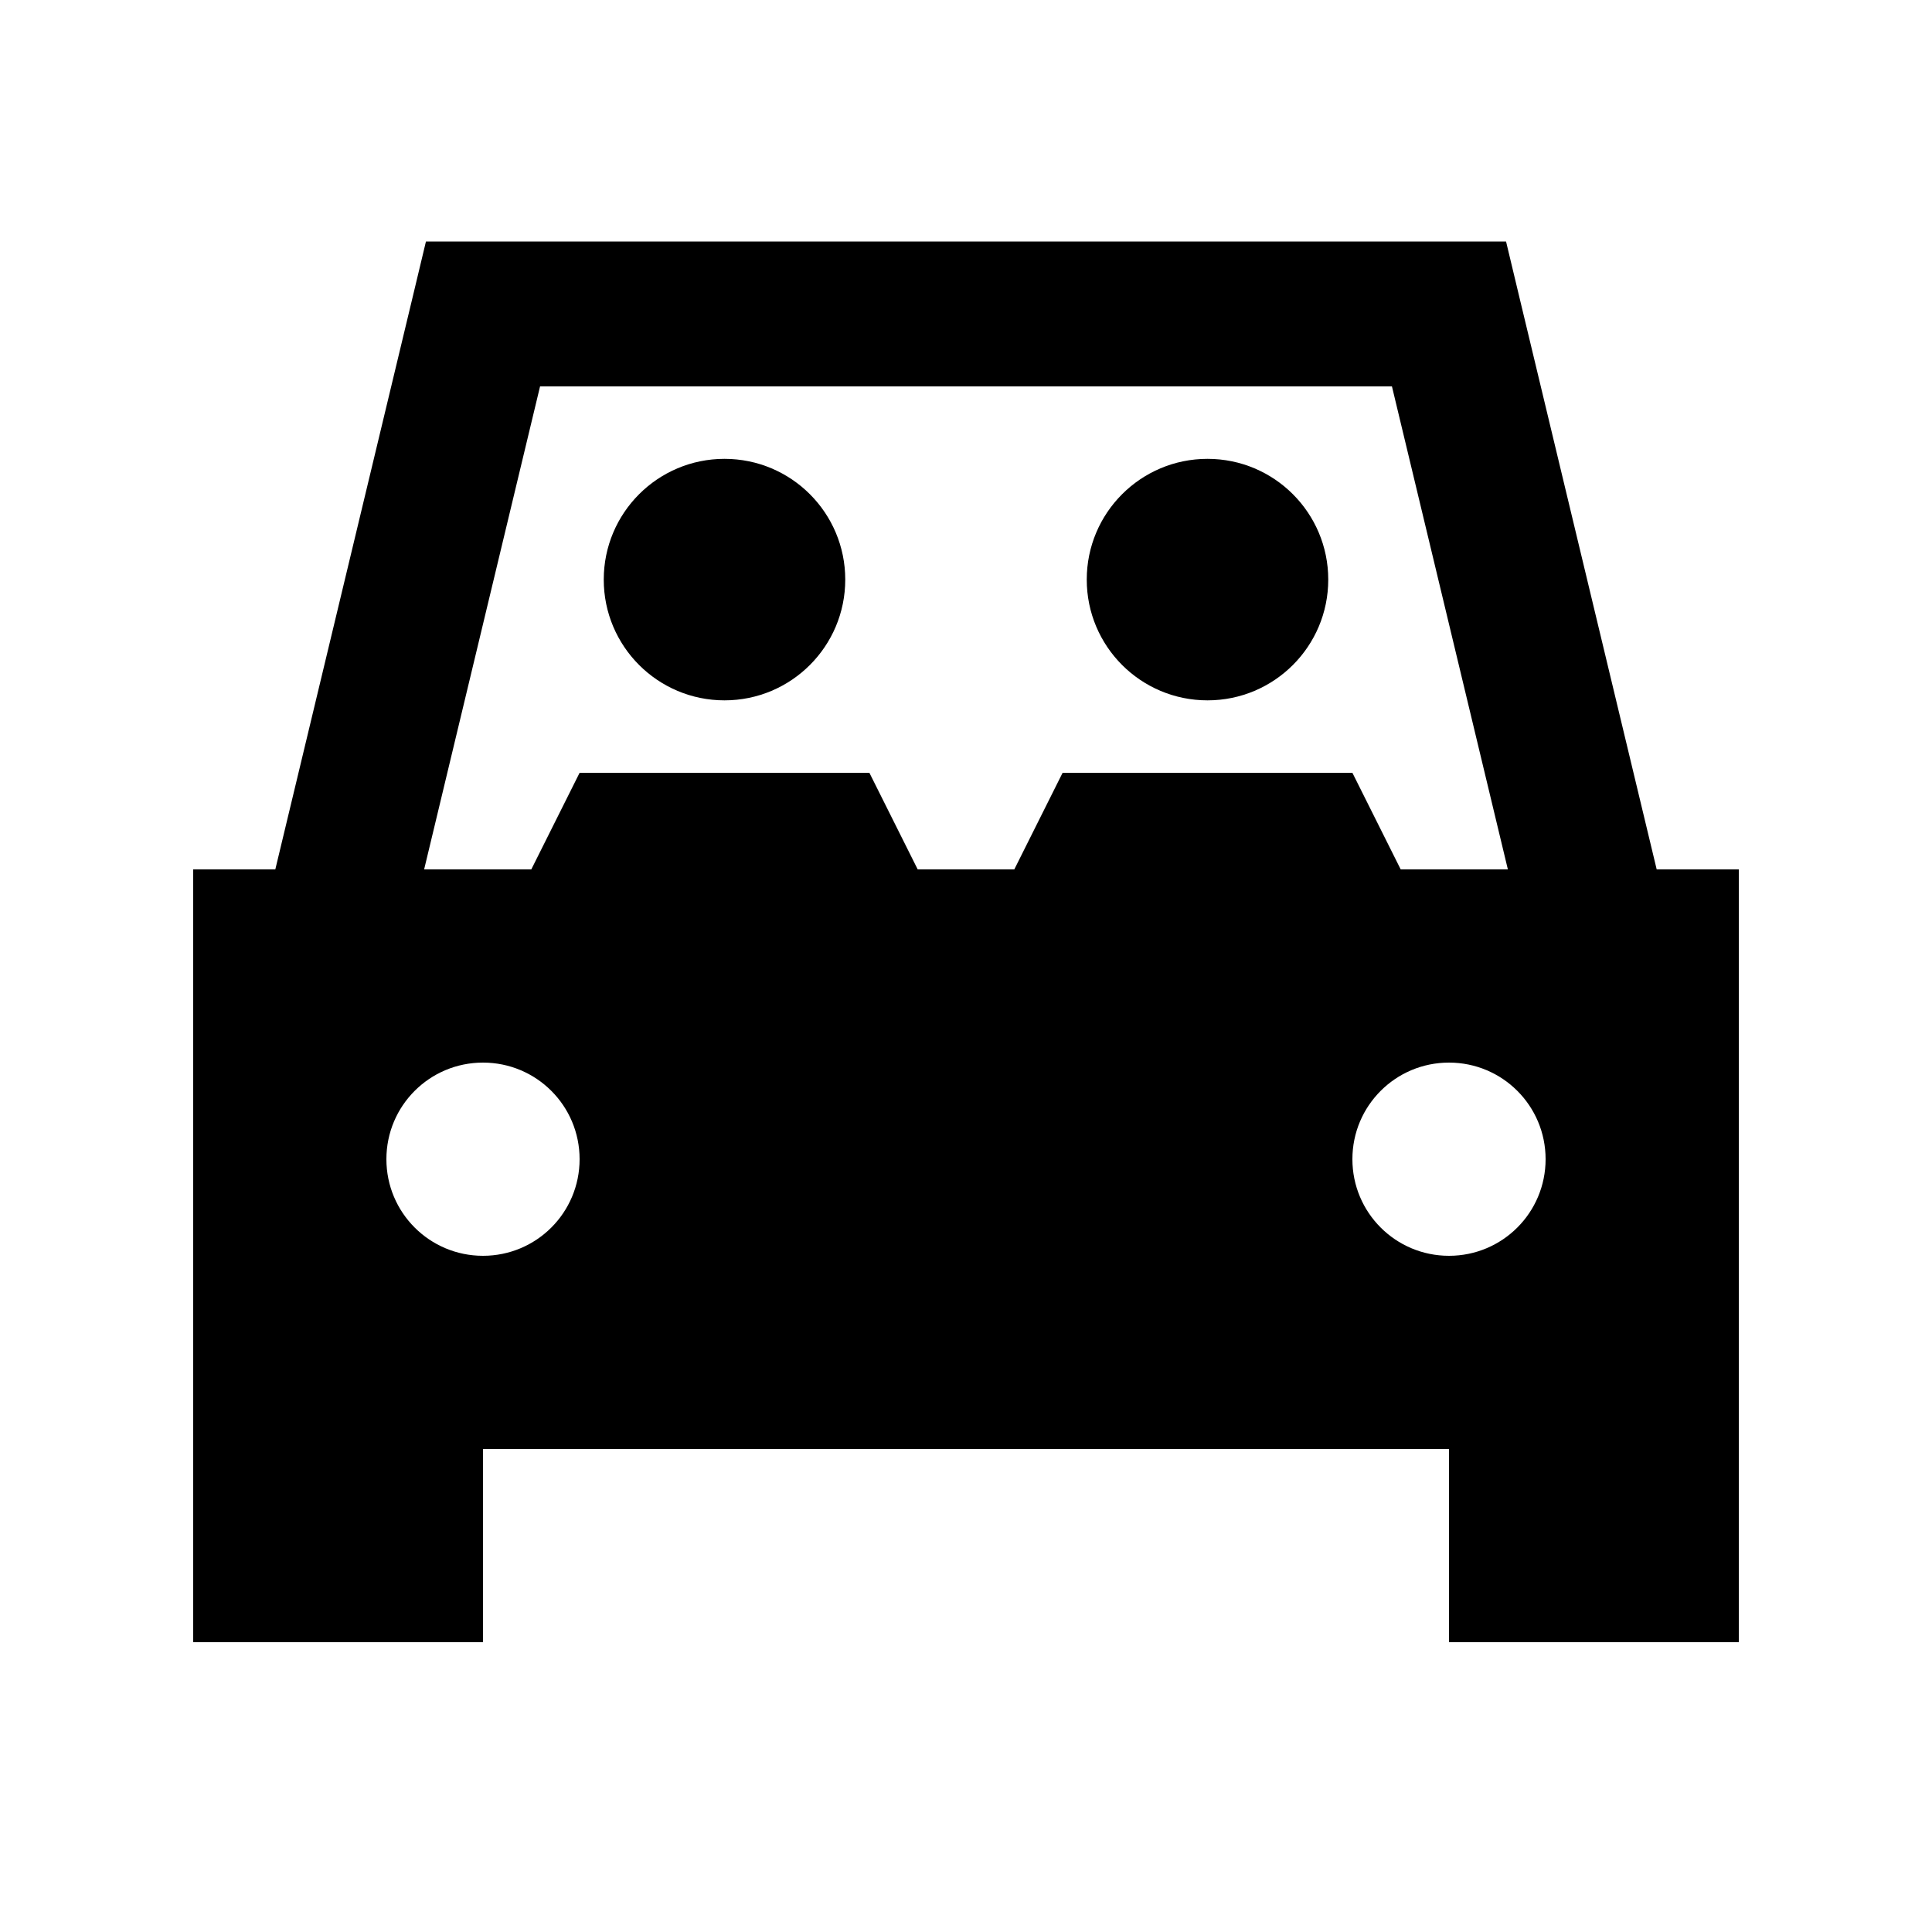 <svg xmlns="http://www.w3.org/2000/svg" viewBox="0 0 640 640"><!--! Font Awesome Pro 7.1.0 by @fontawesome - https://fontawesome.com License - https://fontawesome.com/license (Commercial License) Copyright 2025 Fonticons, Inc. --><path fill="currentColor" d="M160 80L141.1 80L136.7 98.4L91.2 288L64 288L64 544L160 544L160 480L480 480L480 544L576 544L576 288L548.8 288L503.3 98.4L498.9 80L160 80zM499.5 288L464 288L448 256L352 256L336 288L304 288L288 256L192 256L176 288L140.5 288L178.9 128L461.1 128L499.5 288zM240 232C262.1 232 280 214.1 280 192C280 169.9 262.1 152 240 152C217.9 152 200 169.9 200 192C200 214.1 217.9 232 240 232zM160 352C177.7 352 192 366.3 192 384C192 401.7 177.7 416 160 416C142.3 416 128 401.7 128 384C128 366.3 142.3 352 160 352zM448 384C448 366.3 462.3 352 480 352C497.7 352 512 366.3 512 384C512 401.7 497.7 416 480 416C462.3 416 448 401.7 448 384zM440 192C440 169.9 422.1 152 400 152C377.9 152 360 169.9 360 192C360 214.1 377.9 232 400 232C422.1 232 440 214.1 440 192z"/></svg>